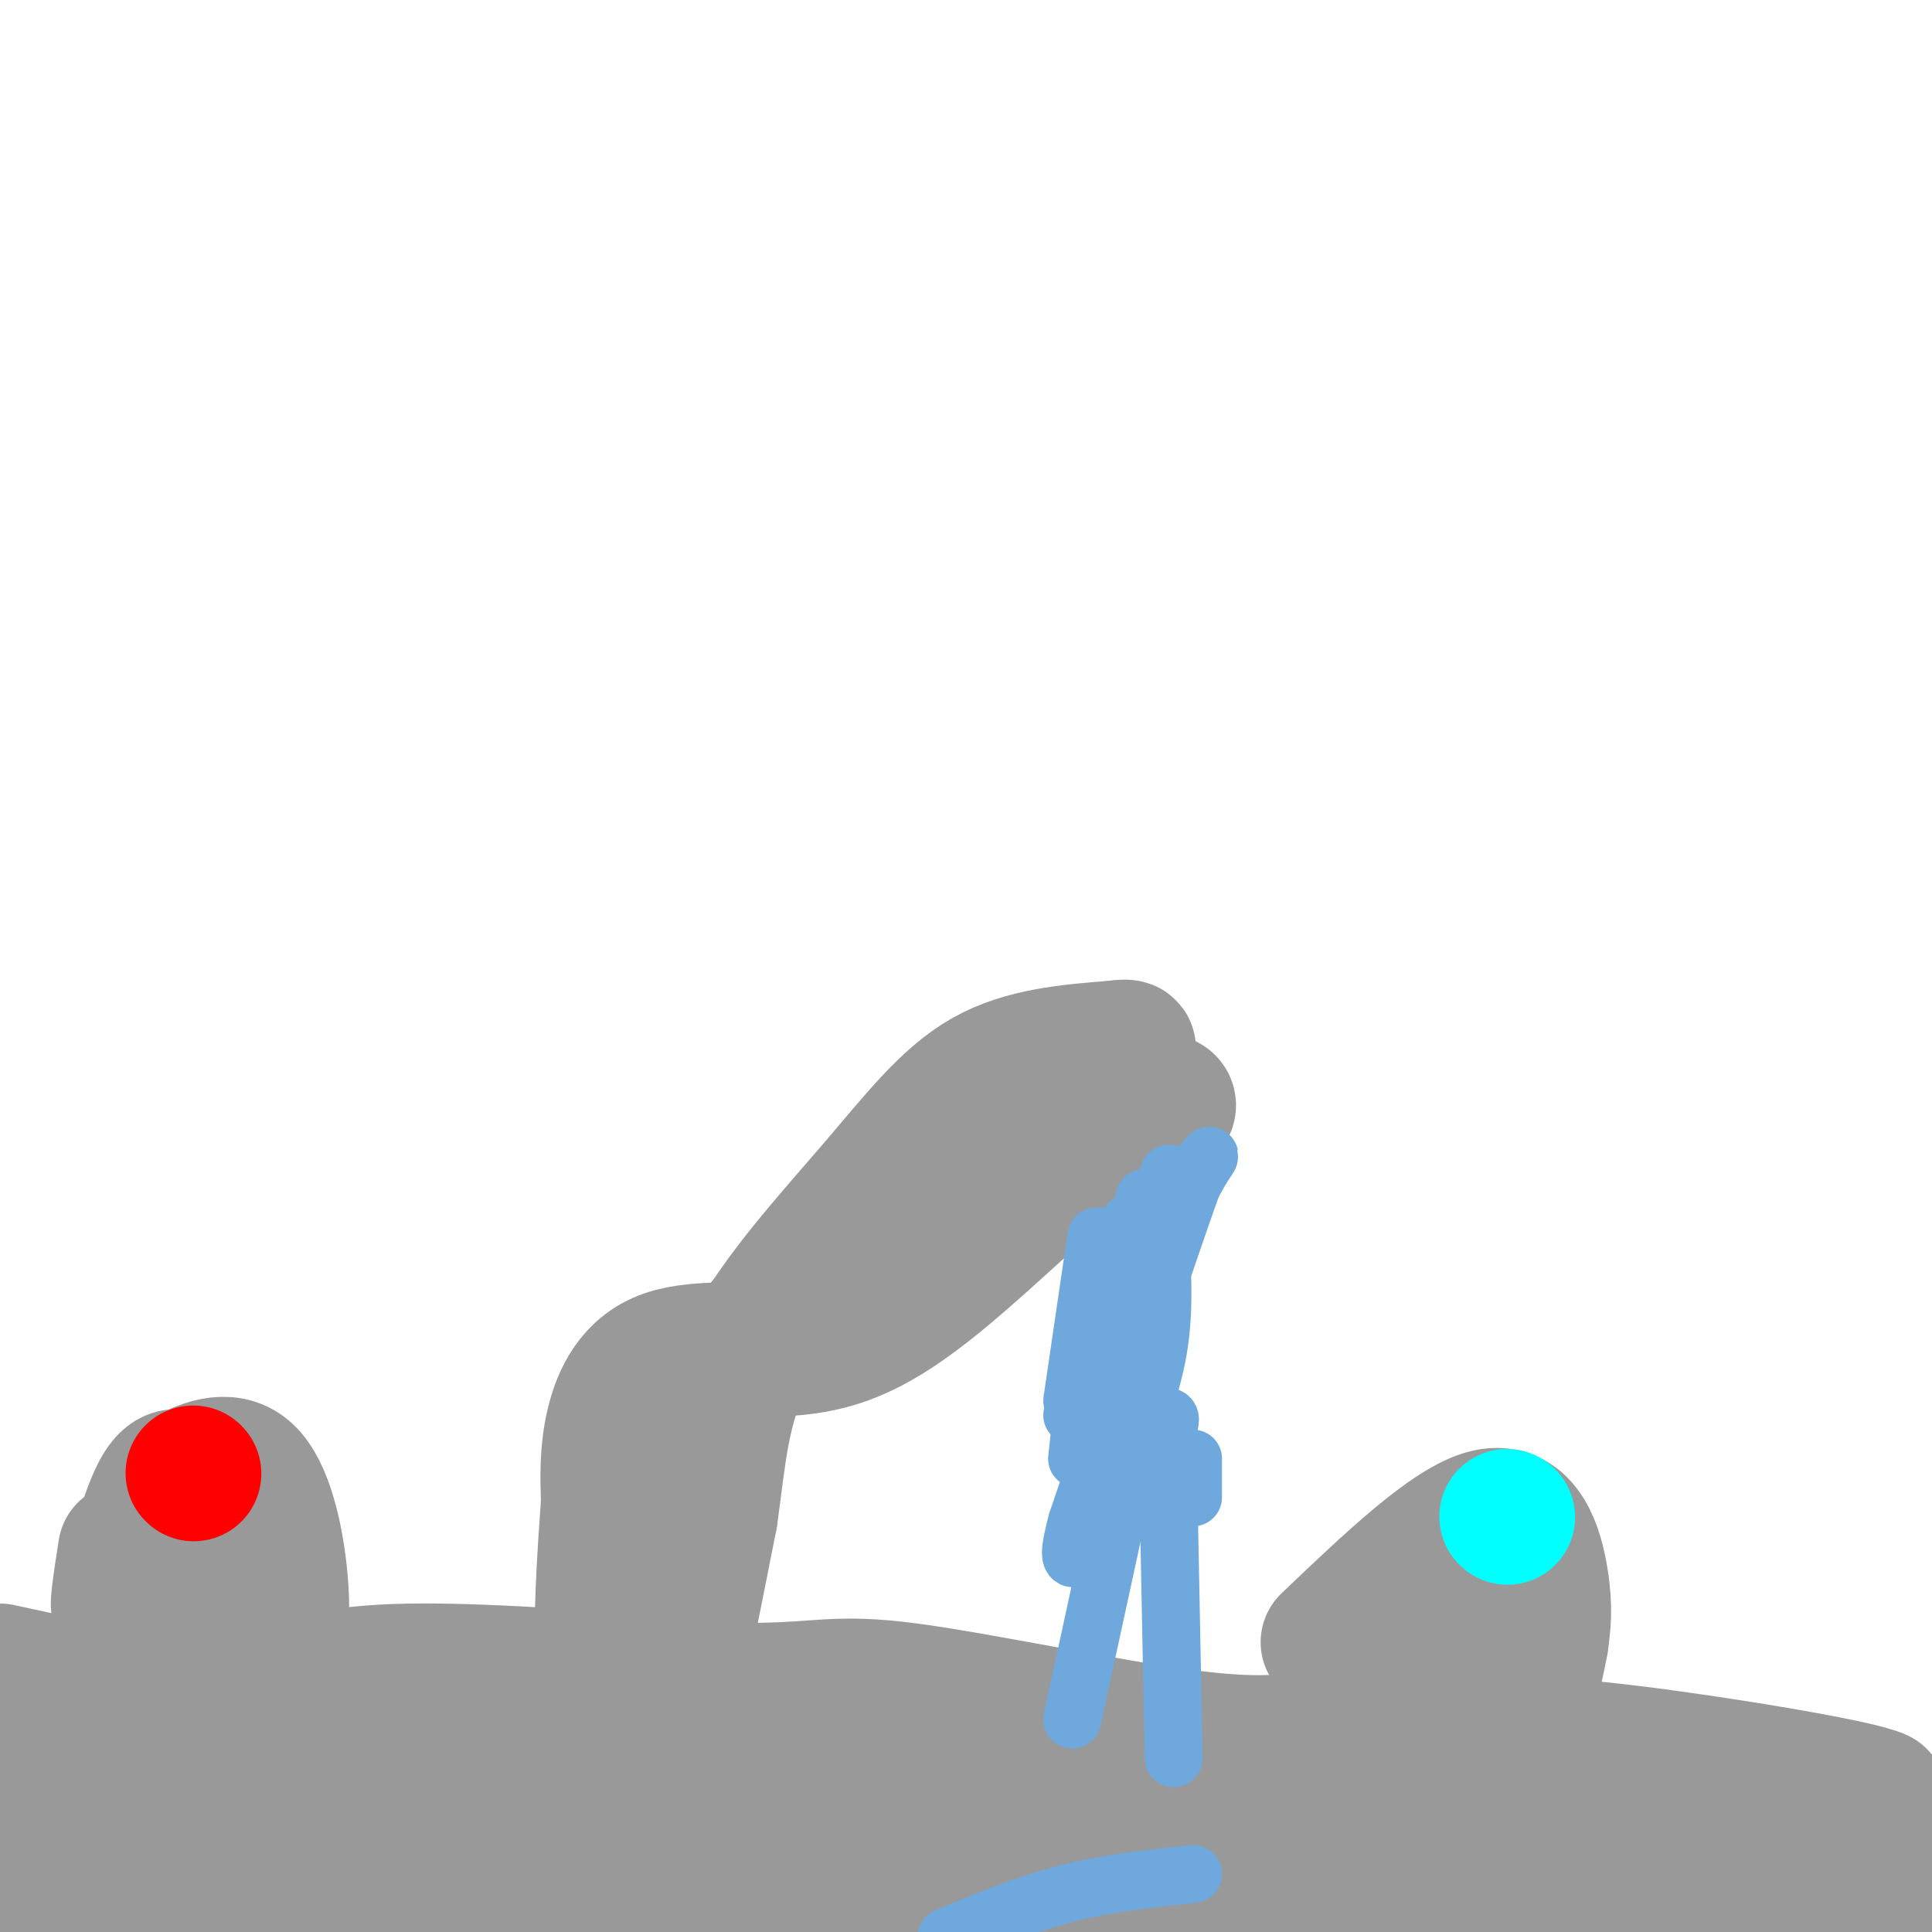 <svg viewBox='0 0 400 400' version='1.1' xmlns='http://www.w3.org/2000/svg' xmlns:xlink='http://www.w3.org/1999/xlink'><g fill='none' stroke='#999999' stroke-width='28' stroke-linecap='round' stroke-linejoin='round'><path d='M0,346c22.022,4.778 44.044,9.556 60,11c15.956,1.444 25.844,-0.444 53,2c27.156,2.444 71.578,9.222 116,16'/><path d='M229,375c33.200,1.911 58.200,-1.311 87,0c28.800,1.311 61.400,7.156 94,13'/><path d='M397,389c-27.673,0.244 -55.345,0.488 -80,0c-24.655,-0.488 -46.292,-1.708 -32,-2c14.292,-0.292 64.512,0.345 65,0c0.488,-0.345 -48.756,-1.673 -98,-3'/><path d='M252,384c-8.080,-1.059 20.719,-2.206 52,0c31.281,2.206 65.044,7.767 60,9c-5.044,1.233 -48.897,-1.860 -94,-7c-45.103,-5.140 -91.458,-12.326 -102,-14c-10.542,-1.674 14.729,2.163 40,6'/><path d='M208,378c11.838,1.697 21.432,2.941 19,2c-2.432,-0.941 -16.889,-4.067 -44,-6c-27.111,-1.933 -66.876,-2.674 -48,0c18.876,2.674 96.393,8.764 100,11c3.607,2.236 -66.697,0.618 -137,-1'/><path d='M98,384c-32.275,-0.324 -44.463,-0.634 -13,-2c31.463,-1.366 106.578,-3.789 96,-2c-10.578,1.789 -106.848,7.789 -120,11c-13.152,3.211 56.814,3.632 84,4c27.186,0.368 11.593,0.684 -4,1'/><path d='M141,396c-21.997,0.933 -74.989,2.766 -75,3c-0.011,0.234 52.959,-1.129 89,0c36.041,1.129 55.155,4.751 70,5c14.845,0.249 25.423,-2.876 36,-6'/><path d='M261,398c17.378,-0.667 42.822,0.667 13,0c-29.822,-0.667 -114.911,-3.333 -200,-6'/><path d='M74,392c-43.627,-1.021 -52.694,-0.573 -41,-4c11.694,-3.427 44.148,-10.730 52,-14c7.852,-3.270 -8.900,-2.506 -25,0c-16.100,2.506 -31.550,6.753 -47,11'/><path d='M13,385c-3.893,-1.202 9.875,-9.708 14,-11c4.125,-1.292 -1.393,4.631 -8,8c-6.607,3.369 -14.304,4.185 -22,5'/><path d='M0,385c6.444,-6.867 12.889,-13.733 12,-12c-0.889,1.733 -9.111,12.067 -12,13c-2.889,0.933 -0.444,-7.533 2,-16'/><path d='M2,370c1.556,-2.667 4.444,-1.333 6,5c1.556,6.333 1.778,17.667 2,29'/><path d='M10,404c-0.511,-3.022 -1.022,-6.044 1,-14c2.022,-7.956 6.578,-20.844 14,-28c7.422,-7.156 17.711,-8.578 28,-10'/><path d='M53,352c8.356,-3.067 15.244,-5.733 32,-6c16.756,-0.267 43.378,1.867 70,4'/><path d='M155,350c15.083,0.000 17.792,-2.000 33,0c15.208,2.000 42.917,8.000 60,10c17.083,2.000 23.542,0.000 30,-2'/><path d='M278,358c5.107,-1.143 2.875,-3.000 15,0c12.125,3.000 38.607,10.857 57,14c18.393,3.143 28.696,1.571 39,0'/><path d='M389,372c-3.622,-1.911 -32.178,-6.689 -51,-9c-18.822,-2.311 -27.911,-2.156 -37,-2'/><path d='M301,361c-11.978,-1.511 -23.422,-4.289 -6,0c17.422,4.289 63.711,15.644 110,27'/><path d='M138,337c1.282,-12.806 2.563,-25.611 5,-35c2.437,-9.389 6.029,-15.361 10,-21c3.971,-5.639 8.322,-10.944 16,-18c7.678,-7.056 18.682,-15.861 29,-22c10.318,-6.139 19.948,-9.611 27,-11c7.052,-1.389 11.526,-0.694 16,0'/><path d='M241,230c2.377,-1.318 0.318,-4.615 -9,2c-9.318,6.615 -25.895,23.140 -38,33c-12.105,9.860 -19.740,13.055 -29,14c-9.260,0.945 -20.147,-0.361 -27,2c-6.853,2.361 -9.672,8.389 -11,14c-1.328,5.611 -1.164,10.806 -1,16'/><path d='M126,311c-0.691,9.842 -1.917,26.447 -1,37c0.917,10.553 3.978,15.056 6,17c2.022,1.944 3.006,1.331 4,0c0.994,-1.331 1.998,-3.380 4,-12c2.002,-8.620 5.001,-23.810 8,-39'/><path d='M147,314c1.754,-12.021 2.140,-22.573 8,-34c5.860,-11.427 17.193,-23.730 26,-34c8.807,-10.270 15.088,-18.506 23,-23c7.912,-4.494 17.456,-5.247 27,-6'/><path d='M231,217c4.500,-0.667 2.250,0.667 0,2'/><path d='M26,321c-1.067,6.867 -2.133,13.733 -1,11c1.133,-2.733 4.467,-15.067 7,-21c2.533,-5.933 4.267,-5.467 6,-5'/><path d='M38,306c3.445,-2.030 9.057,-4.606 13,-1c3.943,3.606 6.215,13.394 7,22c0.785,8.606 0.081,16.030 -3,20c-3.081,3.970 -8.541,4.485 -14,5'/><path d='M41,352c-3.857,-3.095 -6.500,-13.333 -4,-21c2.500,-7.667 10.143,-12.762 10,-10c-0.143,2.762 -8.071,13.381 -16,24'/><path d='M275,340c12.711,-12.133 25.422,-24.267 33,-26c7.578,-1.733 10.022,6.933 11,13c0.978,6.067 0.489,9.533 0,13'/><path d='M319,340c-1.547,8.595 -5.415,23.582 -9,28c-3.585,4.418 -6.888,-1.734 -9,-10c-2.112,-8.266 -3.032,-18.648 -3,-22c0.032,-3.352 1.016,0.324 2,4'/><path d='M300,340c0.356,1.422 0.244,2.978 0,3c-0.244,0.022 -0.622,-1.489 -1,-3'/></g>
<g fill='none' stroke='#ff0000' stroke-width='28' stroke-linecap='round' stroke-linejoin='round'><path d='M40,305c0.000,0.000 0.100,0.100 0.1,0.1'/></g>
<g fill='none' stroke='#00ffff' stroke-width='28' stroke-linecap='round' stroke-linejoin='round'><path d='M312,314c0.000,0.000 0.100,0.100 0.1,0.1'/></g>
<g fill='none' stroke='#6fa8dc' stroke-width='12' stroke-linecap='round' stroke-linejoin='round'><path d='M242,243c0.000,0.000 -4.000,28.000 -4,28'/><path d='M237,248c0.000,0.000 -10.000,40.000 -10,40'/><path d='M239,251c0.000,0.000 -12.000,38.000 -12,38'/><path d='M234,253c1.000,1.667 2.000,3.333 0,10c-2.000,6.667 -7.000,18.333 -12,30'/><path d='M227,256c0.000,0.000 -5.000,34.000 -5,34'/><path d='M228,256c0.000,0.000 -5.000,46.000 -5,46'/><path d='M237,257c0.583,6.667 1.167,13.333 0,20c-1.167,6.667 -4.083,13.333 -7,20'/><path d='M240,253c0.583,8.500 1.167,17.000 0,25c-1.167,8.000 -4.083,15.500 -7,23'/><path d='M233,301c0.167,-4.214 4.083,-26.250 8,-40c3.917,-13.750 7.833,-19.214 9,-21c1.167,-1.786 -0.417,0.107 -2,2'/><path d='M248,242c-4.500,12.500 -14.750,42.750 -25,73'/><path d='M223,315c-3.400,12.511 0.600,7.289 5,1c4.400,-6.289 9.200,-13.644 14,-21'/><path d='M242,295c1.244,-3.356 -2.644,-1.244 -6,3c-3.356,4.244 -6.178,10.622 -9,17'/><path d='M232,310c0.000,0.000 -10.000,46.000 -10,46'/><path d='M242,313c0.000,0.000 1.000,51.000 1,51'/><path d='M247,310c0.000,0.000 0.000,-8.000 0,-8'/><path d='M196,401c8.250,-3.417 16.500,-6.833 25,-9c8.500,-2.167 17.250,-3.083 26,-4'/></g>
</svg>